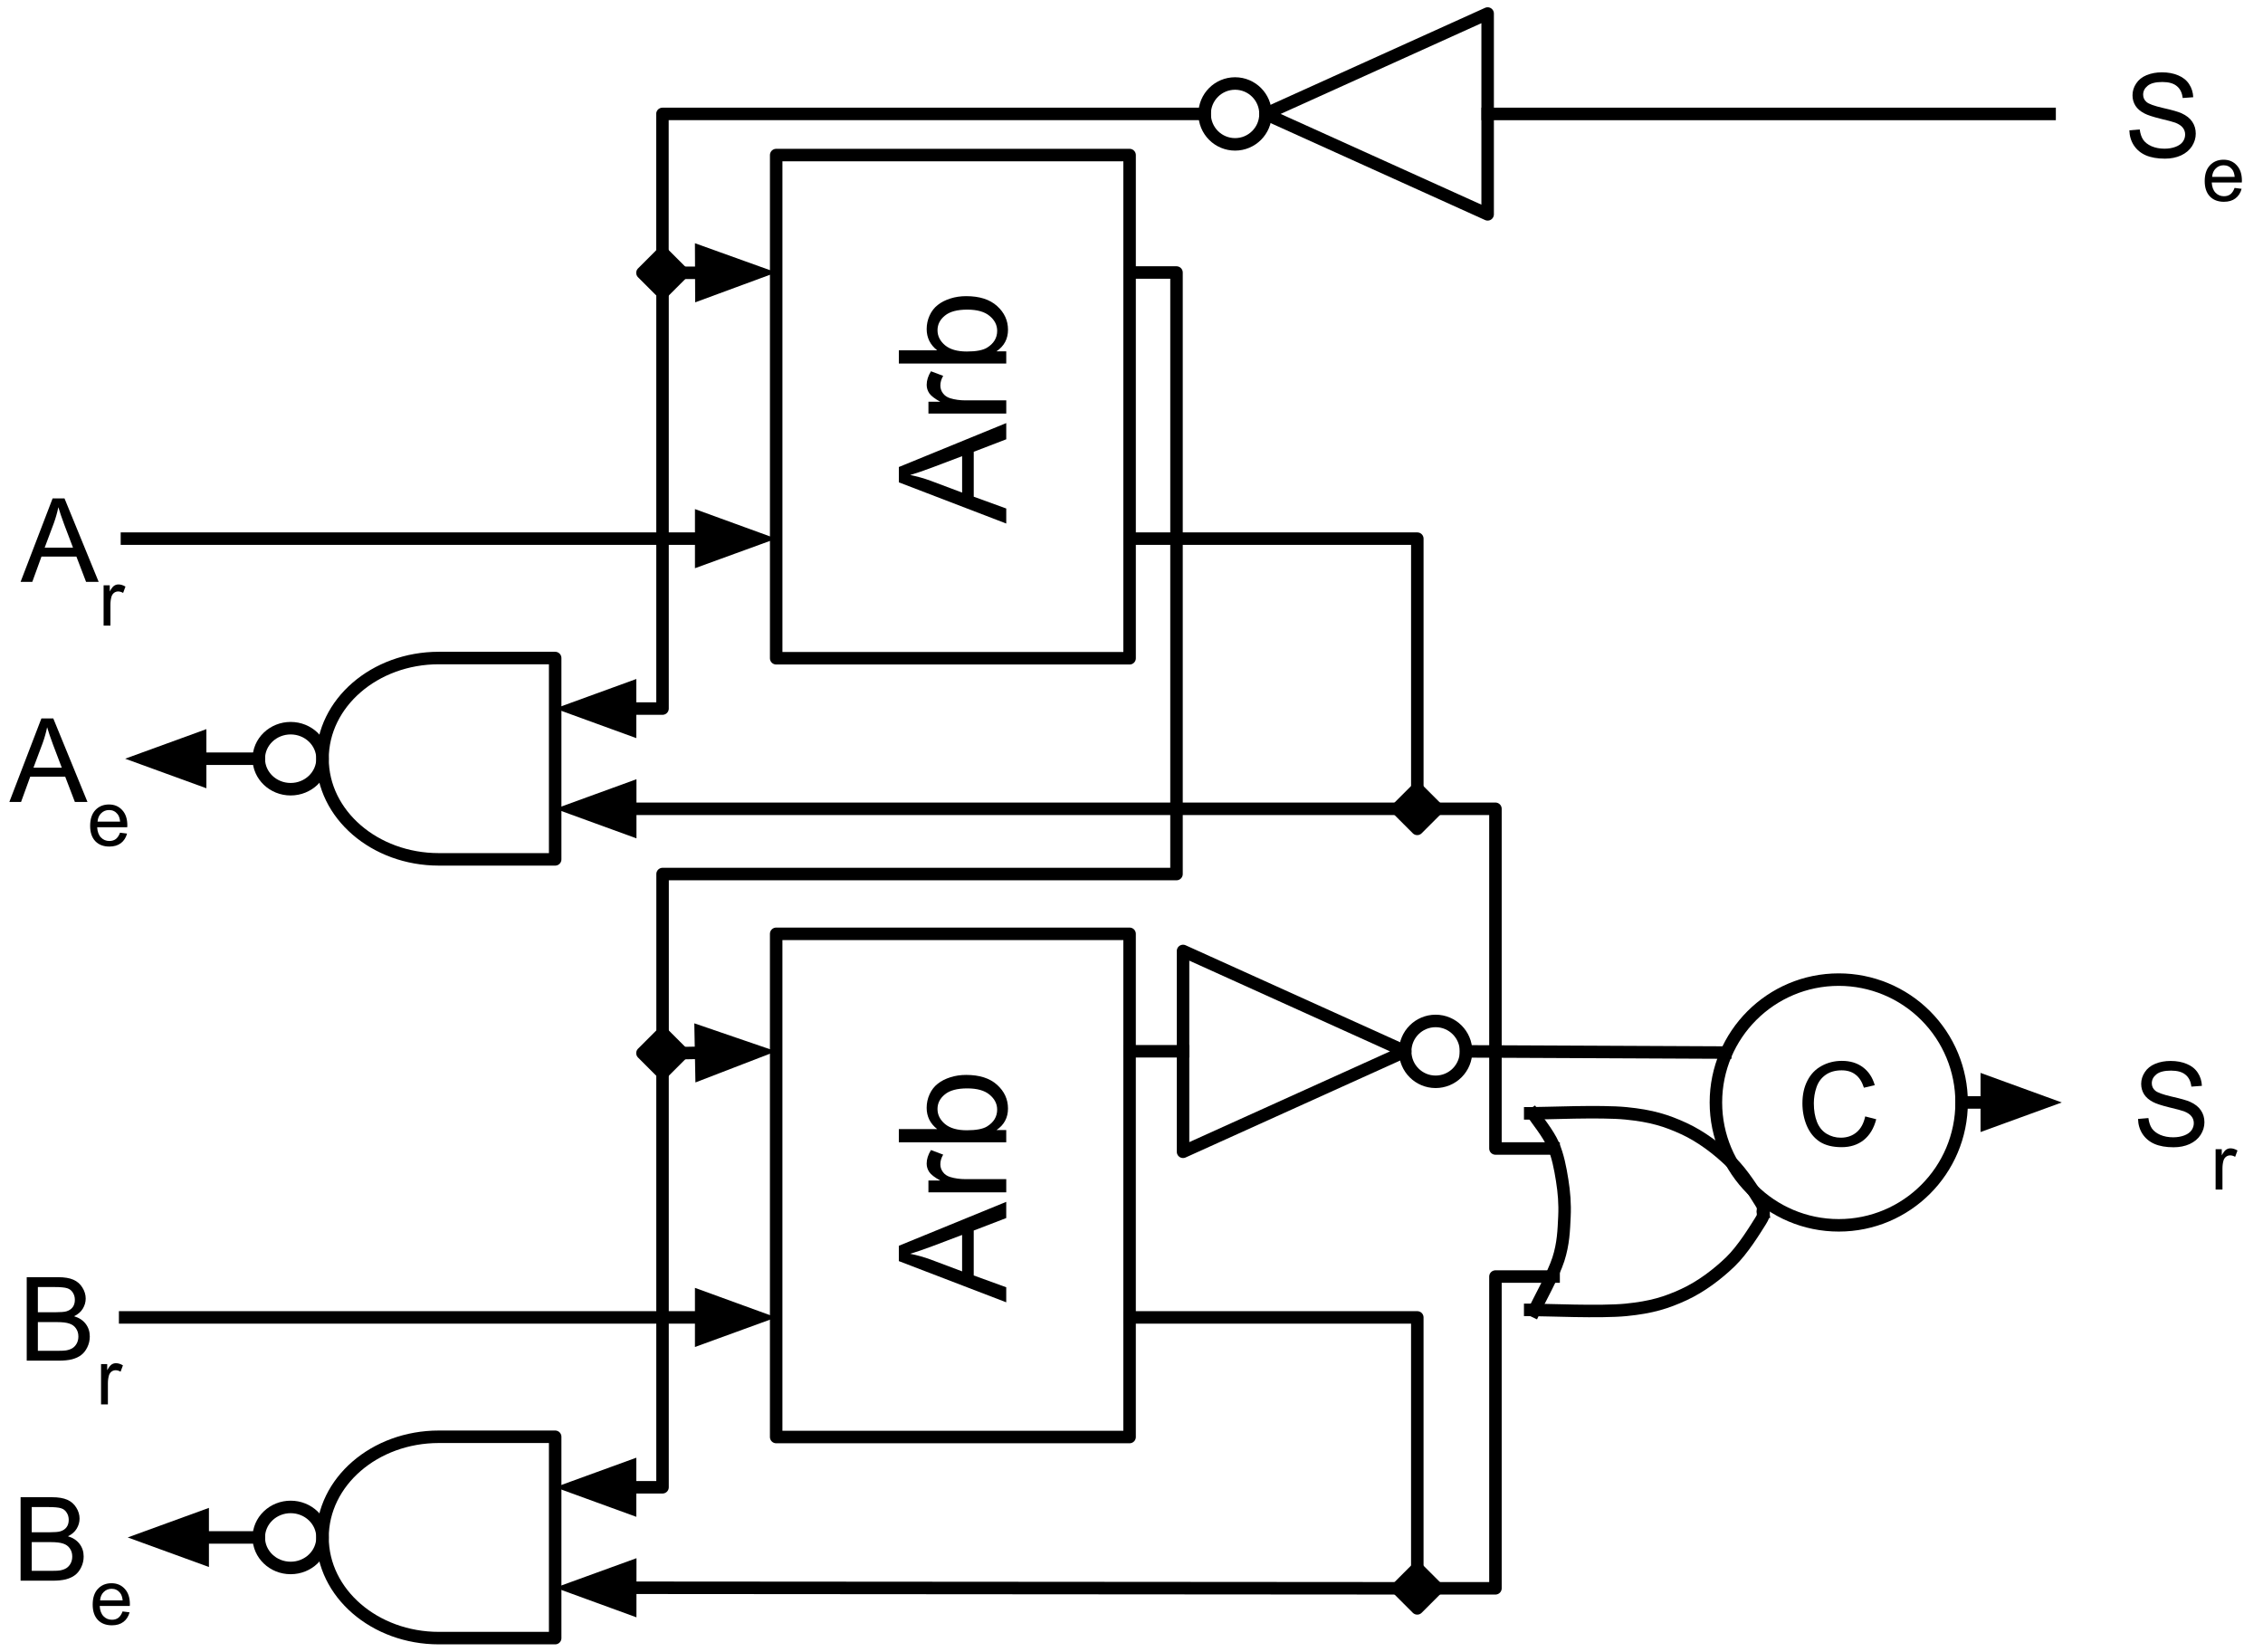 <svg version="1.1" viewBox="0.0 0.0 362.168 264.407" fill="none" stroke="none" stroke-linecap="square" stroke-miterlimit="10" xmlns:xlink="http://www.w3.org/1999/xlink" xmlns="http://www.w3.org/2000/svg"><clipPath id="p.0"><path d="m0 0l362.168 0l0 264.407l-362.168 0l0 -264.407z" clip-rule="nonzero"/></clipPath><g clip-path="url(#p.0)"><path fill="#000000" fill-opacity="0.0" d="m0 0l362.168 0l0 264.407l-362.168 0z" fill-rule="evenodd"/><path fill="#000000" fill-opacity="0.0" d="m124.22 24.817l0 80.529l56.559 0l0 -80.529z" fill-rule="evenodd"/><path stroke="#000000" stroke-width="2.0" stroke-linejoin="round" stroke-linecap="butt" d="m124.22 24.817l0 80.529l56.559 0l0 -80.529z" fill-rule="evenodd"/><path fill="#000000" d="m161.039 83.786l-17.188 -6.594l0 -2.453l17.188 -7.031l0 2.594l-5.203 2.0l0 7.188l5.203 1.891l0 2.406zm-7.062 -4.953l0 -5.828l-4.75 1.797q-2.172 0.812 -3.562 1.219q1.656 0.328 3.281 0.922l5.031 1.891zm7.062 -12.648l-12.453 0l0 -1.891l1.891 0q-1.328 -0.734 -1.75 -1.344q-0.422 -0.625 -0.422 -1.359q0 -1.062 0.688 -2.172l1.953 0.734q-0.453 0.766 -0.453 1.547q0 0.688 0.422 1.25q0.406 0.547 1.141 0.781q1.125 0.344 2.469 0.344l6.516 0l0 2.109zm0 -9.961l0 1.953l-17.188 0l0 -2.109l6.141 0q-1.688 -1.328 -1.688 -3.406q0 -1.141 0.469 -2.172q0.469 -1.031 1.312 -1.688q0.828 -0.656 2.016 -1.031q1.172 -0.375 2.531 -0.375q3.188 0 4.938 1.578q1.75 1.578 1.75 3.797q0 2.203 -1.844 3.453l1.562 0zm-6.312 0.031q2.234 0 3.234 -0.609q1.625 -1.0 1.625 -2.703q0 -1.375 -1.203 -2.375q-1.203 -1.016 -3.578 -1.016q-2.438 0 -3.594 0.969q-1.172 0.953 -1.172 2.328q0 1.391 1.203 2.406q1.203 1.0 3.484 1.0z" fill-rule="nonzero"/><path fill="#000000" fill-opacity="0.0" d="m124.22 92.781l13.152 0l0 -13.152l-13.152 0z" fill-rule="evenodd"/><path fill="#000000" fill-opacity="0.0" d="m167.627 92.781l13.152 0l0 -13.152l-13.152 0z" fill-rule="evenodd"/><path fill="#000000" fill-opacity="0.0" d="m167.627 50.19l13.152 0l0 -13.152l-13.152 0z" fill-rule="evenodd"/><path fill="#000000" fill-opacity="0.0" d="m124.22 50.19l13.152 0l0 -13.152l-13.152 0z" fill-rule="evenodd"/><path fill="#000000" fill-opacity="0.0" d="m180.779 86.205l46.047 0l0 40.031" fill-rule="evenodd"/><path stroke="#000000" stroke-width="2.0" stroke-linejoin="round" stroke-linecap="butt" d="m180.779 86.205l46.047 0l0 40.031" fill-rule="evenodd"/><path fill="#000000" d="m223.598 129.438l3.213 3.213l3.213 -3.213l-3.213 -3.213z" fill-rule="evenodd"/><path stroke="#000000" stroke-width="2.0" stroke-linejoin="round" stroke-linecap="butt" d="m223.598 129.438l3.213 3.213l3.213 -3.213l-3.213 -3.213z" fill-rule="evenodd"/><path fill="#000000" fill-opacity="0.0" d="m223.598 129.438l-134.74 0" fill-rule="evenodd"/><path stroke="#000000" stroke-width="2.0" stroke-linejoin="round" stroke-linecap="butt" d="m223.598 129.438l-122.74 0" fill-rule="evenodd"/><path fill="#000000" stroke="#000000" stroke-width="2.0" stroke-linecap="butt" d="m100.858 126.134l-9.076 3.303l9.076 3.303z" fill-rule="evenodd"/><path fill="#000000" fill-opacity="0.0" d="m192.789 18.233l-86.772 0l0 22.205" fill-rule="evenodd"/><path stroke="#000000" stroke-width="2.0" stroke-linejoin="round" stroke-linecap="butt" d="m192.789 18.233l-86.772 0l0 22.205" fill-rule="evenodd"/><path fill="#000000" fill-opacity="0.0" d="m189.333 184.33l35.551 -16.07l-35.551 -16.07z" fill-rule="evenodd"/><path stroke="#000000" stroke-width="2.0" stroke-linejoin="round" stroke-linecap="butt" d="m189.333 184.33l35.551 -16.07l-35.551 -16.07z" fill-rule="evenodd"/><path fill="#000000" fill-opacity="0.0" d="m224.885 168.26l0 0c0 2.69 2.181 4.87 4.87 4.87l0 0c1.292 0 2.531 -0.513 3.444 -1.426c0.913 -0.913 1.426 -2.152 1.426 -3.444l0 0c0 -2.69 -2.181 -4.87 -4.87 -4.87l0 0c-2.69 0 -4.87 2.181 -4.87 4.87z" fill-rule="evenodd"/><path stroke="#000000" stroke-width="2.0" stroke-linejoin="round" stroke-linecap="butt" d="m224.885 168.26l0 0c0 2.69 2.181 4.87 4.87 4.87l0 0c1.292 0 2.531 -0.513 3.444 -1.426c0.913 -0.913 1.426 -2.152 1.426 -3.444l0 0c0 -2.69 -2.181 -4.87 -4.87 -4.87l0 0c-2.69 0 -4.87 2.181 -4.87 4.87z" fill-rule="evenodd"/><path fill="#000000" fill-opacity="0.0" d="m124.218 149.448l0 80.529l56.559 0l0 -80.529z" fill-rule="evenodd"/><path stroke="#000000" stroke-width="2.0" stroke-linejoin="round" stroke-linecap="butt" d="m124.218 149.448l0 80.529l56.559 0l0 -80.529z" fill-rule="evenodd"/><path fill="#000000" d="m161.037 208.418l-17.188 -6.594l0 -2.453l17.188 -7.031l0 2.594l-5.203 2.0l0 7.188l5.203 1.891l0 2.406zm-7.062 -4.953l0 -5.828l-4.75 1.797q-2.172 0.812 -3.562 1.219q1.656 0.328 3.281 0.922l5.031 1.891zm7.062 -12.648l-12.453 0l0 -1.891l1.891 0q-1.328 -0.734 -1.75 -1.344q-0.422 -0.625 -0.422 -1.359q0 -1.062 0.688 -2.172l1.953 0.734q-0.453 0.766 -0.453 1.547q0 0.688 0.422 1.25q0.406 0.547 1.141 0.781q1.125 0.344 2.469 0.344l6.516 0l0 2.109zm0 -9.961l0 1.953l-17.188 0l0 -2.109l6.141 0q-1.688 -1.328 -1.688 -3.406q0 -1.141 0.469 -2.172q0.469 -1.031 1.312 -1.688q0.828 -0.656 2.016 -1.031q1.172 -0.375 2.531 -0.375q3.188 0 4.938 1.578q1.75 1.578 1.75 3.797q0 2.203 -1.844 3.453l1.562 0zm-6.312 0.031q2.234 0 3.234 -0.609q1.625 -1.0 1.625 -2.703q0 -1.375 -1.203 -2.375q-1.203 -1.016 -3.578 -1.016q-2.438 0 -3.594 0.969q-1.172 0.953 -1.172 2.328q0 1.391 1.203 2.406q1.203 1.0 3.484 1.0z" fill-rule="nonzero"/><path fill="#000000" fill-opacity="0.0" d="m124.218 217.413l13.152 0l0 -13.152l-13.152 0z" fill-rule="evenodd"/><path fill="#000000" fill-opacity="0.0" d="m167.625 217.413l13.152 0l0 -13.152l-13.152 0z" fill-rule="evenodd"/><path fill="#000000" fill-opacity="0.0" d="m167.625 174.821l13.152 0l0 -13.152l-13.152 0z" fill-rule="evenodd"/><path fill="#000000" fill-opacity="0.0" d="m124.218 174.821l13.152 0l0 -13.152l-13.152 0z" fill-rule="evenodd"/><path fill="#000000" fill-opacity="0.0" d="m180.777 168.245l8.567 0" fill-rule="evenodd"/><path stroke="#000000" stroke-width="2.0" stroke-linejoin="round" stroke-linecap="butt" d="m180.777 168.245l8.567 0" fill-rule="evenodd"/><path fill="#000000" fill-opacity="0.0" d="m180.777 210.837l46.047 0l0 40.126" fill-rule="evenodd"/><path stroke="#000000" stroke-width="2.0" stroke-linejoin="round" stroke-linecap="butt" d="m180.777 210.837l46.047 0l0 40.126" fill-rule="evenodd"/><path fill="#000000" d="m223.599 254.188l3.213 3.213l3.213 -3.213l-3.213 -3.213z" fill-rule="evenodd"/><path stroke="#000000" stroke-width="2.0" stroke-linejoin="round" stroke-linecap="butt" d="m223.599 254.188l3.213 3.213l3.213 -3.213l-3.213 -3.213z" fill-rule="evenodd"/><path fill="#000000" fill-opacity="0.0" d="m223.599 254.188l-134.74 -0.094" fill-rule="evenodd"/><path stroke="#000000" stroke-width="2.0" stroke-linejoin="round" stroke-linecap="butt" d="m223.599 254.188l-122.74 -0.086" fill-rule="evenodd"/><path fill="#000000" stroke="#000000" stroke-width="2.0" stroke-linecap="butt" d="m100.861 250.798l-9.079 3.297l9.074 3.31z" fill-rule="evenodd"/><path fill="#000000" fill-opacity="0.0" d="m230.024 254.188l9.305 0l0 -49.89l9.309 0" fill-rule="evenodd"/><path stroke="#000000" stroke-width="2.0" stroke-linejoin="round" stroke-linecap="butt" d="m230.024 254.188l9.305 0l0 -49.89l9.309 0" fill-rule="evenodd"/><path fill="#000000" fill-opacity="0.0" d="m230.024 129.438l9.305 0l0 54.362l9.309 0" fill-rule="evenodd"/><path stroke="#000000" stroke-width="2.0" stroke-linejoin="round" stroke-linecap="butt" d="m230.024 129.438l9.305 0l0 54.362l9.309 0" fill-rule="evenodd"/><path fill="#000000" fill-opacity="0.0" d="m180.779 43.614l7.507 0l0 96.265l-82.247 0l0 25.435" fill-rule="evenodd"/><path stroke="#000000" stroke-width="2.0" stroke-linejoin="round" stroke-linecap="butt" d="m180.779 43.614l7.507 0l0 96.265l-82.247 0l0 25.435" fill-rule="evenodd"/><path fill="#000000" fill-opacity="0.0" d="m234.625 168.26l41.48 0.189" fill-rule="evenodd"/><path stroke="#000000" stroke-width="2.0" stroke-linejoin="round" stroke-linecap="butt" d="m234.625 168.26l41.48 0.189" fill-rule="evenodd"/><path fill="#000000" fill-opacity="0.0" d="m20.029 210.837l104.189 0" fill-rule="evenodd"/><path stroke="#000000" stroke-width="2.0" stroke-linejoin="round" stroke-linecap="butt" d="m20.029 210.837l92.189 0" fill-rule="evenodd"/><path fill="#000000" stroke="#000000" stroke-width="2.0" stroke-linecap="butt" d="m112.218 214.14l9.076 -3.303l-9.076 -3.303z" fill-rule="evenodd"/><path fill="#000000" fill-opacity="0.0" d="m41.415 246.049l-20.976 0" fill-rule="evenodd"/><path stroke="#000000" stroke-width="2.0" stroke-linejoin="round" stroke-linecap="butt" d="m41.415 246.049l-8.976 0" fill-rule="evenodd"/><path fill="#000000" stroke="#000000" stroke-width="2.0" stroke-linecap="butt" d="m32.438 242.745l-9.076 3.303l9.076 3.303z" fill-rule="evenodd"/><path fill="#000000" fill-opacity="0.0" d="m20.314 86.205l103.906 0" fill-rule="evenodd"/><path stroke="#000000" stroke-width="2.0" stroke-linejoin="round" stroke-linecap="butt" d="m20.314 86.205l91.906 0" fill-rule="evenodd"/><path fill="#000000" stroke="#000000" stroke-width="2.0" stroke-linecap="butt" d="m112.22 89.508l9.076 -3.303l-9.076 -3.303z" fill-rule="evenodd"/><path fill="#000000" fill-opacity="0.0" d="m41.415 121.42l-21.386 0" fill-rule="evenodd"/><path stroke="#000000" stroke-width="2.0" stroke-linejoin="round" stroke-linecap="butt" d="m41.415 121.42l-9.386 0" fill-rule="evenodd"/><path fill="#000000" stroke="#000000" stroke-width="2.0" stroke-linecap="butt" d="m32.029 118.117l-9.076 3.303l9.076 3.303z" fill-rule="evenodd"/><path fill="#000000" fill-opacity="0.0" d="m106.031 171.751l0 66.268l-17.197 0" fill-rule="evenodd"/><path stroke="#000000" stroke-width="2.0" stroke-linejoin="round" stroke-linecap="butt" d="m106.031 171.751l0 66.268l-5.197 0" fill-rule="evenodd"/><path fill="#000000" stroke="#000000" stroke-width="2.0" stroke-linecap="butt" d="m100.834 234.715l-9.076 3.303l9.076 3.303z" fill-rule="evenodd"/><path fill="#000000" fill-opacity="0.0" d="m106.031 46.876l0 66.52l-17.197 0" fill-rule="evenodd"/><path stroke="#000000" stroke-width="2.0" stroke-linejoin="round" stroke-linecap="butt" d="m106.031 46.876l0 66.52l-5.197 0" fill-rule="evenodd"/><path fill="#000000" stroke="#000000" stroke-width="2.0" stroke-linecap="butt" d="m100.834 110.093l-9.076 3.303l9.076 3.303z" fill-rule="evenodd"/><path fill="#000000" fill-opacity="0.0" d="m109.243 168.538l14.961 -0.283" fill-rule="evenodd"/><path stroke="#000000" stroke-width="2.0" stroke-linejoin="round" stroke-linecap="butt" d="m109.243 168.538l2.963 -0.056" fill-rule="evenodd"/><path fill="#000000" stroke="#000000" stroke-width="2.0" stroke-linecap="butt" d="m112.268 171.785l9.012 -3.475l-9.137 -3.131z" fill-rule="evenodd"/><path fill="#000000" d="m102.818 168.538l3.213 -3.213l3.213 3.213l-3.213 3.213z" fill-rule="evenodd"/><path stroke="#000000" stroke-width="2.0" stroke-linejoin="round" stroke-linecap="butt" d="m102.818 168.538l3.213 -3.213l3.213 3.213l-3.213 3.213z" fill-rule="evenodd"/><path fill="#000000" d="m102.818 43.664l3.213 -3.213l3.213 3.213l-3.213 3.213z" fill-rule="evenodd"/><path stroke="#000000" stroke-width="2.0" stroke-linejoin="round" stroke-linecap="butt" d="m102.818 43.664l3.213 -3.213l3.213 3.213l-3.213 3.213z" fill-rule="evenodd"/><path fill="#000000" fill-opacity="0.0" d="m109.243 43.664l14.992 -0.063" fill-rule="evenodd"/><path stroke="#000000" stroke-width="2.0" stroke-linejoin="round" stroke-linecap="butt" d="m109.243 43.664l2.992 -0.013" fill-rule="evenodd"/><path fill="#000000" stroke="#000000" stroke-width="2.0" stroke-linecap="butt" d="m112.249 46.955l9.062 -3.342l-9.09 -3.265z" fill-rule="evenodd"/><path fill="#000000" fill-opacity="0.0" d="m328.016 6.218l43.213 0l0 24.031l-43.213 0z" fill-rule="evenodd"/><path fill="#000000" d="m340.786 20.857l1.656 -0.141q0.125 1.0 0.547 1.641q0.438 0.641 1.344 1.047q0.922 0.391 2.062 0.391q1.0 0 1.781 -0.297q0.781 -0.297 1.156 -0.812q0.375 -0.531 0.375 -1.156q0 -0.625 -0.375 -1.094q-0.359 -0.469 -1.188 -0.797q-0.547 -0.203 -2.391 -0.641q-1.828 -0.453 -2.562 -0.844q-0.969 -0.5 -1.438 -1.234q-0.469 -0.75 -0.469 -1.672q0 -1.0 0.578 -1.875q0.578 -0.891 1.672 -1.344q1.109 -0.453 2.453 -0.453q1.484 0 2.609 0.484q1.141 0.469 1.75 1.406q0.609 0.922 0.656 2.094l-1.688 0.125q-0.141 -1.266 -0.938 -1.906q-0.781 -0.656 -2.312 -0.656q-1.609 0 -2.344 0.594q-0.734 0.594 -0.734 1.422q0 0.719 0.531 1.172q0.5 0.469 2.656 0.969q2.156 0.484 2.953 0.844q1.172 0.531 1.719 1.359q0.562 0.828 0.562 1.906q0 1.062 -0.609 2.016q-0.609 0.938 -1.75 1.469q-1.141 0.516 -2.578 0.516q-1.812 0 -3.047 -0.531q-1.219 -0.531 -1.922 -1.594q-0.688 -1.062 -0.719 -2.406z" fill-rule="nonzero"/><path fill="#000000" d="m357.62 30.075l1.125 0.141q-0.266 0.984 -0.984 1.531q-0.719 0.547 -1.844 0.547q-1.422 0 -2.25 -0.859q-0.828 -0.875 -0.828 -2.453q0 -1.625 0.828 -2.516q0.844 -0.906 2.188 -0.906q1.297 0 2.109 0.891q0.828 0.875 0.828 2.469q0 0.094 -0.016 0.281l-4.812 0q0.062 1.078 0.609 1.641q0.547 0.562 1.344 0.562q0.609 0 1.031 -0.312q0.422 -0.328 0.672 -1.016zm-3.594 -1.766l3.609 0q-0.078 -0.812 -0.422 -1.219q-0.516 -0.641 -1.344 -0.641q-0.75 0 -1.266 0.516q-0.516 0.5 -0.578 1.344z" fill-rule="nonzero"/><path fill="#000000" fill-opacity="0.0" d="m329.953 164.434l39.339 0l0 24.031l-39.339 0z" fill-rule="evenodd"/><path fill="#000000" d="m342.173 179.073l1.656 -0.141q0.125 1.0 0.547 1.641q0.438 0.641 1.344 1.047q0.922 0.391 2.062 0.391q1.0 0 1.781 -0.297q0.781 -0.297 1.156 -0.812q0.375 -0.531 0.375 -1.156q0 -0.625 -0.375 -1.094q-0.359 -0.469 -1.188 -0.797q-0.547 -0.203 -2.391 -0.641q-1.828 -0.453 -2.562 -0.844q-0.969 -0.5 -1.438 -1.234q-0.469 -0.75 -0.469 -1.672q0 -1.0 0.578 -1.875q0.578 -0.891 1.672 -1.344q1.109 -0.453 2.453 -0.453q1.484 0 2.609 0.484q1.141 0.469 1.75 1.406q0.609 0.922 0.656 2.094l-1.688 0.125q-0.141 -1.266 -0.938 -1.906q-0.781 -0.656 -2.312 -0.656q-1.609 0 -2.344 0.594q-0.734 0.594 -0.734 1.422q0 0.719 0.531 1.172q0.5 0.469 2.656 0.969q2.156 0.484 2.953 0.844q1.172 0.531 1.719 1.359q0.562 0.828 0.562 1.906q0 1.062 -0.609 2.016q-0.609 0.938 -1.75 1.469q-1.141 0.516 -2.578 0.516q-1.812 0 -3.047 -0.531q-1.219 -0.531 -1.922 -1.594q-0.688 -1.062 -0.719 -2.406z" fill-rule="nonzero"/><path fill="#000000" d="m354.585 190.37l0 -6.453l0.984 0l0 0.984q0.375 -0.688 0.688 -0.906q0.328 -0.219 0.703 -0.219q0.547 0 1.125 0.344l-0.375 1.016q-0.406 -0.234 -0.797 -0.234q-0.359 0 -0.656 0.219q-0.281 0.219 -0.406 0.594q-0.172 0.594 -0.172 1.281l0 3.375l-1.094 0z" fill-rule="nonzero"/><path fill="#000000" fill-opacity="0.0" d="m51.616 121.42l0 0c0 -2.697 -2.284 -4.883 -5.101 -4.883l0 0c-1.353 0 -2.65 0.514 -3.607 1.43c-0.957 0.916 -1.494 2.158 -1.494 3.453l0 0c0 2.697 2.284 4.883 5.101 4.883l0 0c2.817 0 5.101 -2.186 5.101 -4.883z" fill-rule="evenodd"/><path stroke="#000000" stroke-width="2.0" stroke-linejoin="round" stroke-linecap="butt" d="m51.616 121.42l0 0c0 -2.697 -2.284 -4.883 -5.101 -4.883l0 0c-1.353 0 -2.65 0.514 -3.607 1.43c-0.957 0.916 -1.494 2.158 -1.494 3.453l0 0c0 2.697 2.284 4.883 5.101 4.883l0 0c2.817 0 5.101 -2.186 5.101 -4.883z" fill-rule="evenodd"/><path fill="#000000" fill-opacity="0.0" d="m88.849 105.309l-18.616 0l0 0c-10.282 0 -18.616 7.213 -18.616 16.111c0 8.898 8.335 16.111 18.616 16.111l18.616 0z" fill-rule="evenodd"/><path stroke="#000000" stroke-width="2.0" stroke-linejoin="round" stroke-linecap="butt" d="m88.849 105.309l-18.616 0l0 0c-10.282 0 -18.616 7.213 -18.616 16.111c0 8.898 8.335 16.111 18.616 16.111l18.616 0z" fill-rule="evenodd"/><path fill="#000000" fill-opacity="0.0" d="m88.849 105.309l-15.467 0l0 16.156l15.467 0z" fill-rule="evenodd"/><path fill="#000000" fill-opacity="0.0" d="m88.849 121.375l-15.467 0l0 16.156l15.467 0z" fill-rule="evenodd"/><path fill="#000000" fill-opacity="0.0" d="m67.047 113.342l-15.467 0l0 16.156l15.467 0z" fill-rule="evenodd"/><path fill="#000000" fill-opacity="0.0" d="m51.616 246.049l0 0c0 -2.697 -2.284 -4.883 -5.101 -4.883l0 0c-1.353 0 -2.65 0.514 -3.607 1.43c-0.957 0.916 -1.494 2.158 -1.494 3.453l0 0c0 2.697 2.284 4.883 5.101 4.883l0 0c2.817 0 5.101 -2.186 5.101 -4.883z" fill-rule="evenodd"/><path stroke="#000000" stroke-width="2.0" stroke-linejoin="round" stroke-linecap="butt" d="m51.616 246.049l0 0c0 -2.697 -2.284 -4.883 -5.101 -4.883l0 0c-1.353 0 -2.65 0.514 -3.607 1.43c-0.957 0.916 -1.494 2.158 -1.494 3.453l0 0c0 2.697 2.284 4.883 5.101 4.883l0 0c2.817 0 5.101 -2.186 5.101 -4.883z" fill-rule="evenodd"/><path fill="#000000" fill-opacity="0.0" d="m88.849 229.938l-18.616 0l0 0c-10.282 0 -18.616 7.213 -18.616 16.111c0 8.898 8.335 16.111 18.616 16.111l18.616 0z" fill-rule="evenodd"/><path stroke="#000000" stroke-width="2.0" stroke-linejoin="round" stroke-linecap="butt" d="m88.849 229.938l-18.616 0l0 0c-10.282 0 -18.616 7.213 -18.616 16.111c0 8.898 8.335 16.111 18.616 16.111l18.616 0z" fill-rule="evenodd"/><path fill="#000000" fill-opacity="0.0" d="m88.849 229.938l-15.467 0l0 16.156l15.467 0z" fill-rule="evenodd"/><path fill="#000000" fill-opacity="0.0" d="m88.849 246.004l-15.467 0l0 16.156l15.467 0z" fill-rule="evenodd"/><path fill="#000000" fill-opacity="0.0" d="m67.047 237.971l-15.467 0l0 16.156l15.467 0z" fill-rule="evenodd"/><path fill="#000000" fill-opacity="0.0" d="m238.081 34.303l-35.551 -16.07l35.551 -16.07z" fill-rule="evenodd"/><path stroke="#000000" stroke-width="2.0" stroke-linejoin="round" stroke-linecap="butt" d="m238.081 34.303l-35.551 -16.07l35.551 -16.07z" fill-rule="evenodd"/><path fill="#000000" fill-opacity="0.0" d="m202.529 18.233l0 0c0 2.69 -2.181 4.87 -4.87 4.87l0 0c-1.292 0 -2.531 -0.513 -3.444 -1.426c-0.913 -0.913 -1.426 -2.152 -1.426 -3.444l0 0c0 -2.69 2.181 -4.87 4.87 -4.87l0 0c2.69 0 4.87 2.181 4.87 4.87z" fill-rule="evenodd"/><path stroke="#000000" stroke-width="2.0" stroke-linejoin="round" stroke-linecap="butt" d="m202.529 18.233l0 0c0 2.69 -2.181 4.87 -4.87 4.87l0 0c-1.292 0 -2.531 -0.513 -3.444 -1.426c-0.913 -0.913 -1.426 -2.152 -1.426 -3.444l0 0c0 -2.69 2.181 -4.87 4.87 -4.87l0 0c2.69 0 4.87 2.181 4.87 4.87z" fill-rule="evenodd"/><path fill="#000000" fill-opacity="0.0" d="m328.016 18.234l-89.921 0" fill-rule="evenodd"/><path stroke="#000000" stroke-width="2.0" stroke-linejoin="round" stroke-linecap="butt" d="m328.016 18.234l-89.921 0" fill-rule="evenodd"/><path fill="#000000" fill-opacity="0.0" d="m274.612 176.437l0 0c0 -10.858 8.803 -19.661 19.661 -19.661l0 0c5.214 0 10.215 2.071 13.902 5.759c3.687 3.687 5.759 8.688 5.759 13.902l0 0c0 10.858 -8.803 19.661 -19.661 19.661l0 0c-10.858 0 -19.661 -8.803 -19.661 -19.661z" fill-rule="evenodd"/><path stroke="#000000" stroke-width="2.0" stroke-linejoin="round" stroke-linecap="butt" d="m274.612 176.437l0 0c0 -10.858 8.803 -19.661 19.661 -19.661l0 0c5.214 0 10.215 2.071 13.902 5.759c3.687 3.687 5.759 8.688 5.759 13.902l0 0c0 10.858 -8.803 19.661 -19.661 19.661l0 0c-10.858 0 -19.661 -8.803 -19.661 -19.661z" fill-rule="evenodd"/><path fill="#000000" fill-opacity="0.0" d="m274.61 156.258l39.322 0l0 40.354l-39.322 0z" fill-rule="evenodd"/><path fill="#000000" d="m298.503 178.668l1.766 0.453q-0.562 2.172 -2.0 3.328q-1.438 1.141 -3.531 1.141q-2.156 0 -3.516 -0.875q-1.344 -0.891 -2.062 -2.547q-0.703 -1.672 -0.703 -3.594q0 -2.078 0.797 -3.625q0.797 -1.562 2.266 -2.359q1.484 -0.812 3.25 -0.812q2.0 0 3.359 1.016q1.375 1.016 1.906 2.875l-1.734 0.406q-0.469 -1.453 -1.359 -2.109q-0.875 -0.672 -2.203 -0.672q-1.547 0 -2.578 0.734q-1.031 0.734 -1.453 1.984q-0.422 1.234 -0.422 2.562q0 1.703 0.5 2.969q0.5 1.266 1.547 1.906q1.047 0.625 2.266 0.625q1.484 0 2.516 -0.859q1.031 -0.859 1.391 -2.547z" fill-rule="nonzero"/><path fill="#000000" fill-opacity="0.0" d="m276.116 168.445l10.636 -10.636l15.042 0l10.636 10.636l0 15.985l-10.636 10.636l-15.042 0l-10.636 -10.636z" fill-rule="evenodd"/><path fill="#000000" fill-opacity="0.0" d="m244.894 178.177c2.556 0 11.24 -0.406 15.337 0c4.097 0.406 6.468 1.157 9.247 2.435c2.779 1.278 5.377 3.266 7.425 5.233c2.049 1.968 3.995 5.193 4.867 6.572c0.872 1.379 0.302 1.418 0.363 1.702" fill-rule="evenodd"/><path stroke="#000000" stroke-width="2.0" stroke-linejoin="round" stroke-linecap="butt" d="m244.894 178.177c2.556 0 11.24 -0.406 15.337 0c4.097 0.406 6.468 1.157 9.247 2.435c2.779 1.278 5.377 3.266 7.425 5.233c2.049 1.968 3.995 5.193 4.867 6.572c0.872 1.379 0.302 1.418 0.363 1.702" fill-rule="evenodd"/><path fill="#000000" fill-opacity="0.0" d="m245.38 178.3c0.527 0.811 2.393 3.102 3.165 4.867c0.771 1.764 1.158 3.792 1.463 5.719c0.304 1.927 0.464 3.733 0.363 5.843c-0.102 2.11 -0.161 4.301 -0.973 6.816c-0.811 2.515 -3.245 6.895 -3.894 8.274" fill-rule="evenodd"/><path stroke="#000000" stroke-width="2.0" stroke-linejoin="round" stroke-linecap="butt" d="m245.38 178.3c0.527 0.811 2.393 3.102 3.165 4.867c0.771 1.764 1.158 3.792 1.463 5.719c0.304 1.927 0.464 3.733 0.363 5.843c-0.102 2.11 -0.161 4.301 -0.973 6.816c-0.811 2.515 -3.245 6.895 -3.894 8.274" fill-rule="evenodd"/><path fill="#000000" fill-opacity="0.0" d="m244.892 209.629c2.556 0 11.24 0.406 15.337 0c4.097 -0.406 6.468 -1.157 9.247 -2.435c2.779 -1.278 5.377 -3.266 7.425 -5.233c2.049 -1.968 3.995 -5.193 4.867 -6.572c0.872 -1.379 0.302 -1.418 0.363 -1.702" fill-rule="evenodd"/><path stroke="#000000" stroke-width="2.0" stroke-linejoin="round" stroke-linecap="butt" d="m244.892 209.629c2.556 0 11.24 0.406 15.337 0c4.097 -0.406 6.468 -1.157 9.247 -2.435c2.779 -1.278 5.377 -3.266 7.425 -5.233c2.049 -1.968 3.995 -5.193 4.867 -6.572c0.872 -1.379 0.302 -1.418 0.363 -1.702" fill-rule="evenodd"/><path fill="#000000" fill-opacity="0.0" d="m250.422 178.42l32 0l0 31.496l-32 0z" fill-rule="evenodd"/><path fill="#000000" fill-opacity="0.0" d="m248.634 177.989l14.772 0l0 11.622l-14.772 0z" fill-rule="evenodd"/><path fill="#000000" fill-opacity="0.0" d="m248.634 198.495l14.772 0l0 11.622l-14.772 0z" fill-rule="evenodd"/><path fill="#000000" fill-opacity="0.0" d="m269.449 186.002l14.772 0l0 16.126l-14.772 0z" fill-rule="evenodd"/><path fill="#000000" fill-opacity="0.0" d="m313.932 176.435l16.031 0" fill-rule="evenodd"/><path stroke="#000000" stroke-width="2.0" stroke-linejoin="round" stroke-linecap="butt" d="m313.932 176.435l4.031 0" fill-rule="evenodd"/><path fill="#000000" stroke="#000000" stroke-width="2.0" stroke-linecap="butt" d="m317.964 179.739l9.076 -3.303l-9.076 -3.303z" fill-rule="evenodd"/><path fill="#000000" fill-opacity="0.0" d="m-8.052 74.189l39.339 0l0 24.031l-39.339 0z" fill-rule="evenodd"/><path fill="#000000" d="m3.293 93.125l5.125 -13.359l1.906 0l5.469 13.359l-2.016 0l-1.547 -4.047l-5.594 0l-1.469 4.047l-1.875 0zm3.859 -5.484l4.531 0l-1.406 -3.703q-0.625 -1.688 -0.938 -2.766q-0.266 1.281 -0.719 2.547l-1.469 3.922z" fill-rule="nonzero"/><path fill="#000000" d="m16.58 100.125l0 -6.453l0.984 0l0 0.984q0.375 -0.688 0.688 -0.906q0.328 -0.219 0.703 -0.219q0.547 0 1.125 0.344l-0.375 1.016q-0.406 -0.234 -0.797 -0.234q-0.359 0 -0.656 0.219q-0.281 0.219 -0.406 0.594q-0.172 0.594 -0.172 1.281l0 3.375l-1.094 0z" fill-rule="nonzero"/><path fill="#000000" fill-opacity="0.0" d="m-8.459 198.822l39.339 0l0 24.031l-39.339 0z" fill-rule="evenodd"/><path fill="#000000" d="m4.277 217.757l0 -13.359l5.016 0q1.531 0 2.453 0.406q0.922 0.406 1.438 1.25q0.531 0.844 0.531 1.766q0 0.859 -0.469 1.625q-0.453 0.75 -1.391 1.203q1.203 0.359 1.859 1.219q0.656 0.859 0.656 2.016q0 0.938 -0.406 1.75q-0.391 0.797 -0.984 1.234q-0.578 0.438 -1.453 0.672q-0.875 0.219 -2.156 0.219l-5.094 0zm1.781 -7.75l2.875 0q1.188 0 1.688 -0.141q0.672 -0.203 1.016 -0.672q0.344 -0.469 0.344 -1.172q0 -0.656 -0.328 -1.156q-0.312 -0.516 -0.906 -0.703q-0.594 -0.188 -2.031 -0.188l-2.656 0l0 4.031zm0 6.172l3.313 0q0.859 0 1.203 -0.062q0.609 -0.109 1.016 -0.359q0.422 -0.266 0.688 -0.75q0.266 -0.484 0.266 -1.125q0 -0.75 -0.391 -1.297q-0.375 -0.547 -1.062 -0.766q-0.672 -0.234 -1.953 -0.234l-3.078 0l0 4.594z" fill-rule="nonzero"/><path fill="#000000" d="m16.173 224.757l0 -6.453l0.984 0l0 0.984q0.375 -0.688 0.688 -0.906q0.328 -0.219 0.703 -0.219q0.547 0 1.125 0.344l-0.375 1.016q-0.406 -0.234 -0.797 -0.234q-0.359 0 -0.656 0.219q-0.281 0.219 -0.406 0.594q-0.172 0.594 -0.172 1.281l0 3.375l-1.094 0z" fill-rule="nonzero"/><path fill="#000000" fill-opacity="0.0" d="m-8.459 109.404l39.339 0l0 24.032l-39.339 0z" fill-rule="evenodd"/><path fill="#000000" d="m1.498 128.34l5.125 -13.359l1.906 0l5.469 13.359l-2.016 0l-1.547 -4.047l-5.594 0l-1.469 4.047l-1.875 0zm3.859 -5.484l4.531 0l-1.406 -3.703q-0.625 -1.688 -0.938 -2.766q-0.266 1.281 -0.719 2.547l-1.469 3.922z" fill-rule="nonzero"/><path fill="#000000" d="m19.208 133.262l1.125 0.141q-0.266 0.984 -0.984 1.531q-0.719 0.547 -1.844 0.547q-1.422 0 -2.25 -0.859q-0.828 -0.875 -0.828 -2.453q0 -1.625 0.828 -2.516q0.844 -0.906 2.187 -0.906q1.297 0 2.109 0.891q0.828 0.875 0.828 2.469q0 0.094 -0.016 0.281l-4.812 0q0.062 1.078 0.609 1.641q0.547 0.562 1.344 0.562q0.609 0 1.031 -0.312q0.422 -0.328 0.672 -1.016zm-3.594 -1.766l3.609 0q-0.078 -0.812 -0.422 -1.219q-0.516 -0.641 -1.344 -0.641q-0.75 0 -1.266 0.516q-0.516 0.5 -0.578 1.344z" fill-rule="nonzero"/><path fill="#000000" fill-opacity="0.0" d="m-8.052 234.034l39.339 0l0 24.031l-39.339 0z" fill-rule="evenodd"/><path fill="#000000" d="m3.296 252.97l0 -13.359l5.016 0q1.531 0 2.453 0.406q0.922 0.406 1.438 1.25q0.531 0.844 0.531 1.766q0 0.859 -0.469 1.625q-0.453 0.75 -1.391 1.203q1.203 0.359 1.859 1.219q0.656 0.859 0.656 2.016q0 0.938 -0.406 1.75q-0.391 0.797 -0.984 1.234q-0.578 0.438 -1.453 0.672q-0.875 0.219 -2.156 0.219l-5.094 0zm1.781 -7.75l2.875 0q1.188 0 1.688 -0.141q0.672 -0.203 1.016 -0.672q0.344 -0.469 0.344 -1.172q0 -0.656 -0.328 -1.156q-0.312 -0.516 -0.906 -0.703q-0.594 -0.188 -2.031 -0.188l-2.656 0l0 4.031zm0 6.172l3.313 0q0.859 0 1.203 -0.062q0.609 -0.109 1.016 -0.359q0.422 -0.266 0.688 -0.75q0.266 -0.484 0.266 -1.125q0 -0.75 -0.391 -1.297q-0.375 -0.547 -1.062 -0.766q-0.672 -0.234 -1.953 -0.234l-3.078 0l0 4.594z" fill-rule="nonzero"/><path fill="#000000" d="m19.614 257.892l1.125 0.141q-0.266 0.984 -0.984 1.531q-0.719 0.547 -1.844 0.547q-1.422 0 -2.25 -0.859q-0.828 -0.875 -0.828 -2.453q0 -1.625 0.828 -2.516q0.844 -0.906 2.187 -0.906q1.297 0 2.109 0.891q0.828 0.875 0.828 2.469q0 0.094 -0.016 0.281l-4.812 0q0.062 1.078 0.609 1.641q0.547 0.562 1.344 0.562q0.609 0 1.031 -0.312q0.422 -0.328 0.672 -1.016zm-3.594 -1.766l3.609 0q-0.078 -0.813 -0.422 -1.219q-0.516 -0.641 -1.344 -0.641q-0.75 0 -1.266 0.516q-0.516 0.5 -0.578 1.344z" fill-rule="nonzero"/></g></svg>